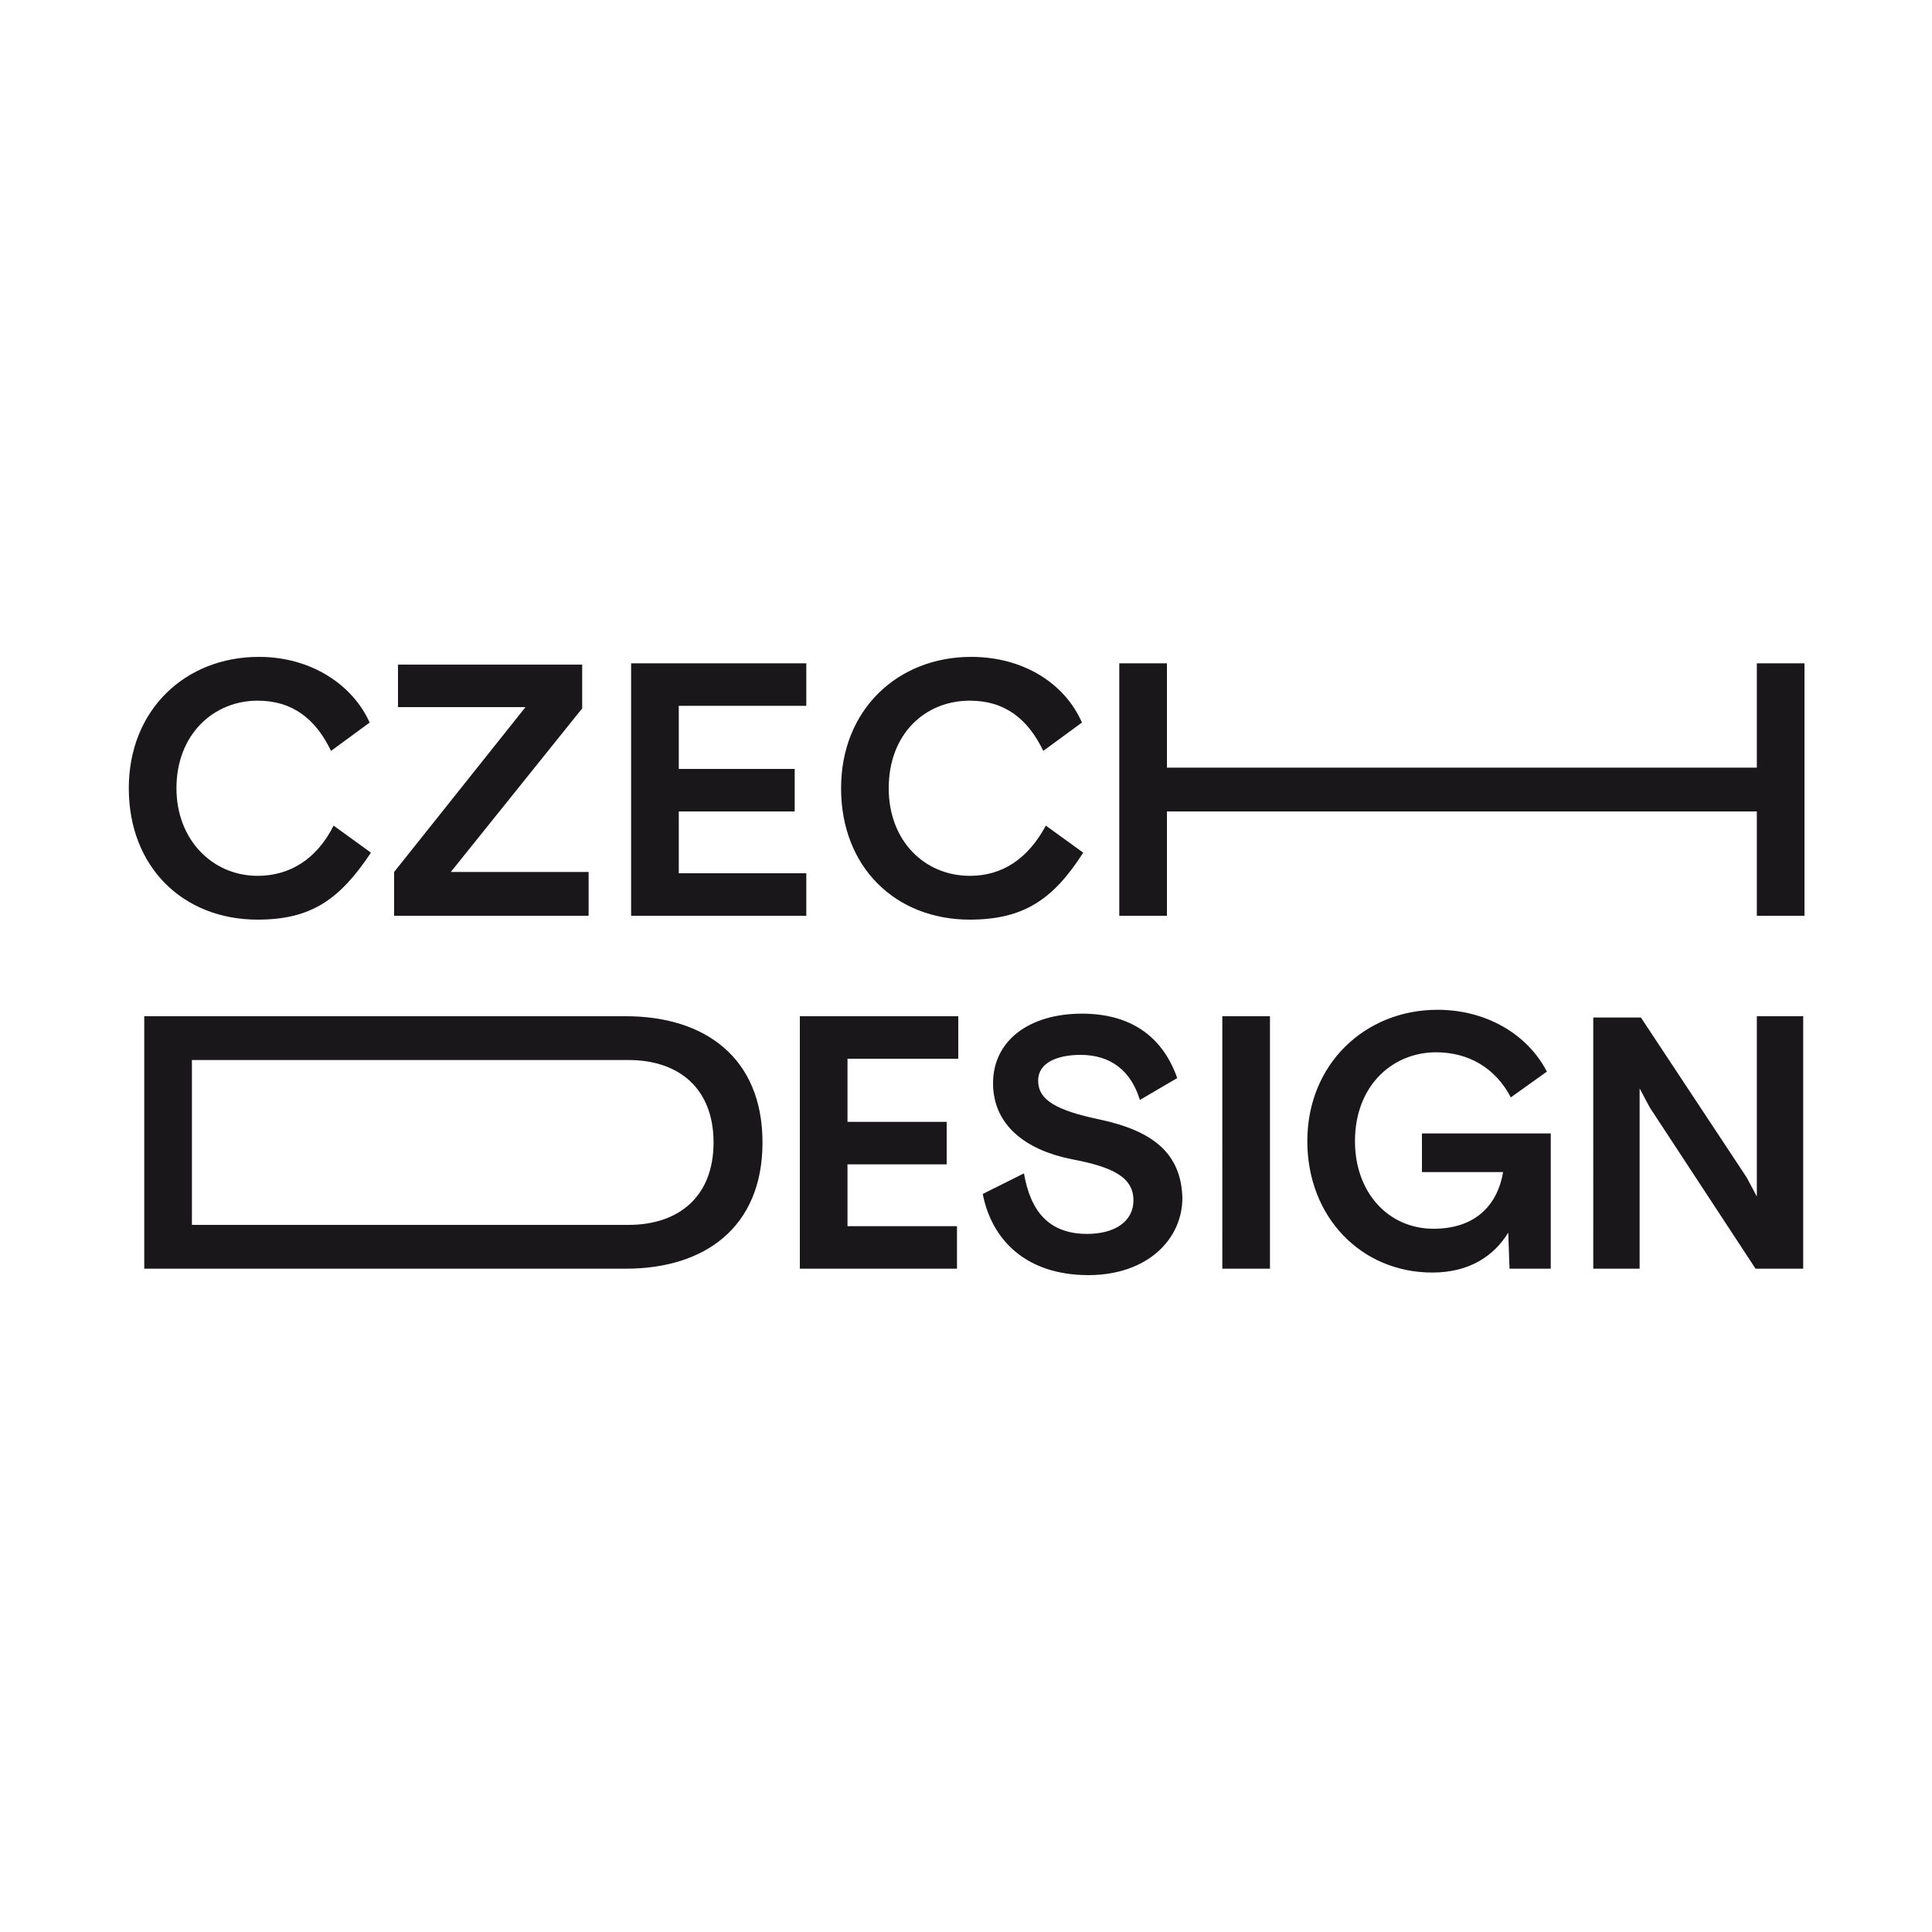<?xml version="1.0" encoding="utf-8"?>
<!-- Generator: Adobe Illustrator 28.5.0, SVG Export Plug-In . SVG Version: 9.03 Build 54727)  -->
<svg version="1.1" baseProfile="tiny" id="Layer_1" xmlns="http://www.w3.org/2000/svg" xmlns:xlink="http://www.w3.org/1999/xlink"
	 x="0px" y="0px" viewBox="0 0 150 150" overflow="visible" xml:space="preserve">
<g>
	<path fill="#1A171B" d="M28.8,66.2c-2.4,3.6-4.6,5.2-8.8,5.2c-5.8,0-10-4.1-10-10.2c0-6.1,4.4-10.2,10.1-10.2
		c4.1,0,7.3,2.2,8.6,5.1l-3,2.2c-1.2-2.5-3-3.9-5.7-3.9c-3.4,0-6.3,2.6-6.3,6.8c0,4,2.8,6.8,6.3,6.8c2.5,0,4.6-1.3,5.9-3.9
		L28.8,66.2z M30.9,54.9h9.9L30.6,67.7v3.4h15.1v-3.4H35l10.2-12.7v-3.4H30.9V54.9z M81.2,64.1c-1.4,2.6-3.4,3.9-5.9,3.9
		c-3.5,0-6.3-2.7-6.3-6.8c0-4.2,2.8-6.8,6.3-6.8c2.7,0,4.5,1.4,5.7,3.9l3-2.2c-1.3-3-4.5-5.1-8.6-5.1c-5.7,0-10.1,4.1-10.1,10.2
		c0,6.1,4.2,10.2,10,10.2c4.2,0,6.5-1.6,8.8-5.2L81.2,64.1z M86.9,71.1h3.7V63h45.8v8.1h3.7V51.5h-3.7v8.1H90.6v-8.1h-3.7V71.1z
		 M49,71.1h13.6v-3.3h-9.9V63h9v-3.3h-9v-4.9h9.9v-3.3H49V71.1z M55.4,88.7c0,4.2-2.7,6.4-6.6,6.4H14.9V82.3h33.9
		C52.7,82.3,55.4,84.5,55.4,88.7 M11.2,98.5h37.4c6.1,0,10.6-3.2,10.6-9.8c0-6.6-4.5-9.8-10.6-9.8H11.2V98.5z M62.1,98.5h12.2v-3.3
		h-8.5v-4.8h7.7v-3.3h-7.7v-4.9h8.6v-3.3H62.1V98.5z M85.3,86.9c-3.3-0.7-4.7-1.5-4.7-3c0-1.4,1.5-2,3.3-2c2.3,0,3.9,1.2,4.6,3.5
		l2.9-1.7c-1.2-3.4-3.8-5-7.4-5c-4.1,0-6.9,2.1-6.9,5.4c0,3.3,2.6,5.2,6.1,5.9c3.2,0.6,4.8,1.4,4.8,3.2c0,1.6-1.4,2.6-3.6,2.6
		c-3,0-4.4-1.8-4.9-4.7l-3.2,1.6c0.7,3.6,3.4,6.3,8.2,6.3c4.6,0,7.3-2.8,7.3-6C91.7,89.6,89.6,87.8,85.3,86.9 M94.9,98.5h3.7V78.9
		h-3.7V98.5z M117.2,98.5h3.2V88h-10v3h6.3c-0.4,2.4-2,4.4-5.4,4.4c-3.5,0-6.1-2.8-6.1-6.8c0-4.3,2.9-6.9,6.3-6.9
		c2.5,0,4.6,1.2,5.8,3.5l2.8-2c-1.5-2.9-4.7-4.8-8.5-4.8c-5.6,0-10.1,4.2-10.1,10.2c0,5.9,4.2,10.2,9.7,10.2c2.9,0,4.8-1.3,5.9-3.1
		L117.2,98.5z M123.7,98.5h3.6v-14c0.2,0.4,0.8,1.5,0.8,1.5l8.2,12.5h3.7V78.9h-3.6v14c-0.2-0.4-0.8-1.5-0.8-1.5l-8.2-12.4h-3.7
		V98.5z"/>
</g>
</svg>
